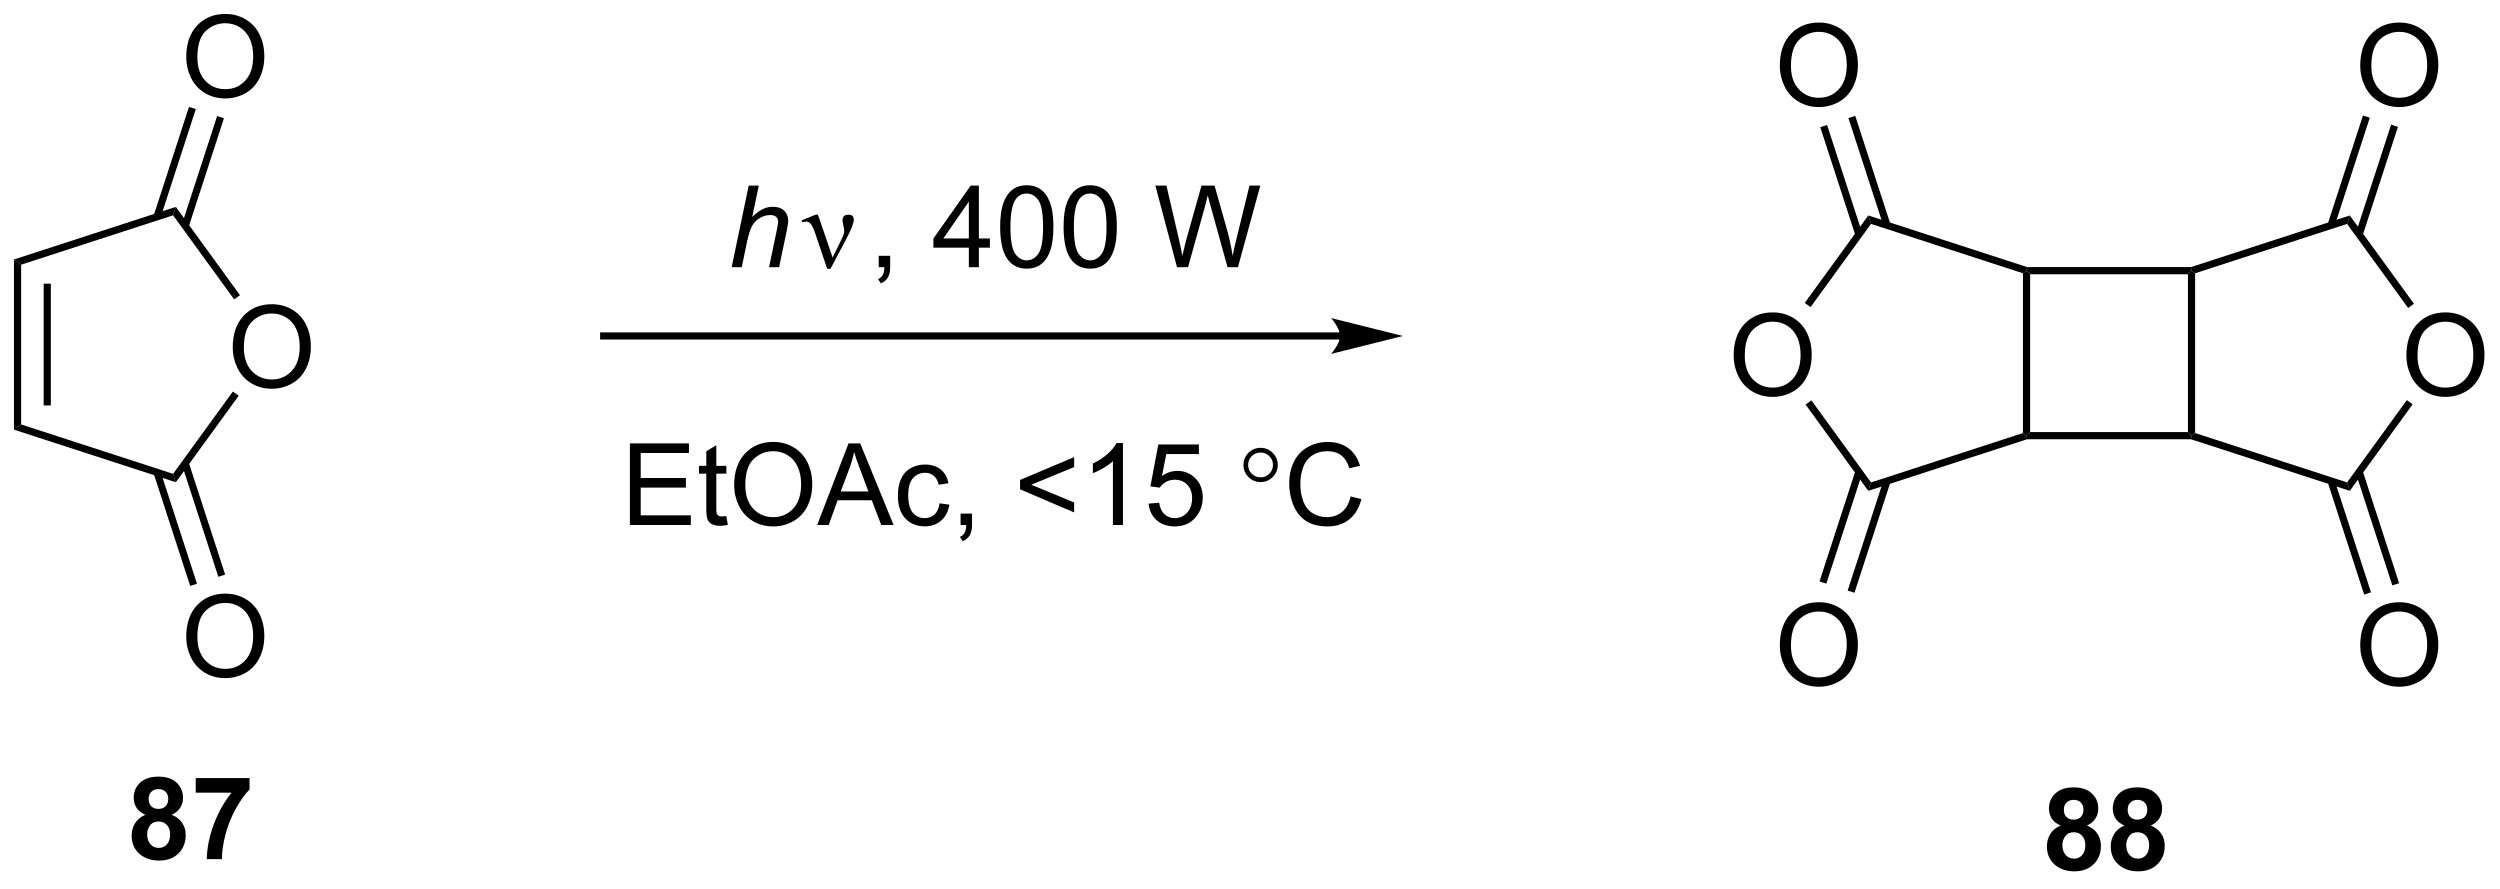 <?xml version="1.0" encoding="UTF-8"?>
<!DOCTYPE svg PUBLIC '-//W3C//DTD SVG 1.0//EN'
          'http://www.w3.org/TR/2001/REC-SVG-20010904/DTD/svg10.dtd'>
<svg stroke-dasharray="none" shape-rendering="auto" xmlns="http://www.w3.org/2000/svg" font-family="'Dialog'" text-rendering="auto" width="478" fill-opacity="1" color-interpolation="auto" color-rendering="auto" preserveAspectRatio="xMidYMid meet" font-size="12px" viewBox="0 0 478 170" fill="black" xmlns:xlink="http://www.w3.org/1999/xlink" stroke="black" image-rendering="auto" stroke-miterlimit="10" stroke-linecap="square" stroke-linejoin="miter" font-style="normal" stroke-width="1" height="170" stroke-dashoffset="0" font-weight="normal" stroke-opacity="1"
><!--Generated by the Batik Graphics2D SVG Generator--><defs id="genericDefs"
  /><g
  ><defs id="defs1"
    ><clipPath clipPathUnits="userSpaceOnUse" id="clipPath1"
      ><path d="M0.646 1.589 L179.776 1.589 L179.776 65.06 L0.646 65.06 L0.646 1.589 Z"
      /></clipPath
      ><clipPath clipPathUnits="userSpaceOnUse" id="clipPath2"
      ><path d="M41.774 51.867 L41.774 113.574 L215.924 113.574 L215.924 51.867 Z"
      /></clipPath
    ></defs
    ><g transform="scale(2.667,2.667) translate(-0.646,-1.589) matrix(1.029,0,0,1.029,-42.323,-51.762)"
    ><path d="M57.973 76.062 Q57.973 74.644 58.733 73.844 Q59.494 73.042 60.698 73.042 Q61.484 73.042 62.116 73.42 Q62.75 73.795 63.081 74.468 Q63.415 75.141 63.415 75.995 Q63.415 76.862 63.066 77.545 Q62.716 78.228 62.075 78.58 Q61.435 78.932 60.693 78.932 Q59.89 78.932 59.256 78.544 Q58.625 78.153 58.299 77.483 Q57.973 76.81 57.973 76.062 ZM58.749 76.073 Q58.749 77.103 59.3 77.695 Q59.854 78.285 60.69 78.285 Q61.539 78.285 62.087 77.687 Q62.639 77.09 62.639 75.992 Q62.639 75.296 62.403 74.779 Q62.168 74.261 61.715 73.976 Q61.264 73.689 60.7 73.689 Q59.901 73.689 59.324 74.24 Q58.749 74.789 58.749 76.073 Z" stroke="none" clip-path="url(#clipPath2)"
    /></g
    ><g transform="matrix(2.743,0,0,2.743,-114.582,-142.268)"
    ><path d="M42.746 69.952 L43.246 70.316 L43.246 81.452 L42.746 81.816 ZM44.816 71.638 L44.816 80.13 L45.316 80.13 L45.316 71.638 Z" stroke="none" clip-path="url(#clipPath2)"
    /></g
    ><g transform="matrix(2.743,0,0,2.743,-114.582,-142.268)"
    ><path d="M42.746 81.816 L43.246 81.452 L53.838 84.894 L54.029 85.481 Z" stroke="none" clip-path="url(#clipPath2)"
    /></g
    ><g transform="matrix(2.743,0,0,2.743,-114.582,-142.268)"
    ><path d="M54.029 85.481 L53.838 84.894 L58.005 79.157 L58.41 79.451 Z" stroke="none" clip-path="url(#clipPath2)"
    /></g
    ><g transform="matrix(2.743,0,0,2.743,-114.582,-142.268)"
    ><path d="M58.5 72.441 L58.096 72.735 L53.838 66.874 L54.029 66.286 Z" stroke="none" clip-path="url(#clipPath2)"
    /></g
    ><g transform="matrix(2.743,0,0,2.743,-114.582,-142.268)"
    ><path d="M54.029 66.286 L53.838 66.874 L43.246 70.316 L42.746 69.952 Z" stroke="none" clip-path="url(#clipPath2)"
    /></g
    ><g transform="matrix(2.743,0,0,2.743,-114.582,-142.268)"
    ><path d="M54.755 55.859 Q54.755 54.441 55.515 53.642 Q56.276 52.839 57.48 52.839 Q58.266 52.839 58.898 53.217 Q59.532 53.592 59.863 54.265 Q60.197 54.938 60.197 55.792 Q60.197 56.659 59.847 57.342 Q59.498 58.025 58.856 58.377 Q58.217 58.729 57.474 58.729 Q56.672 58.729 56.038 58.341 Q55.407 57.95 55.081 57.28 Q54.755 56.607 54.755 55.859 ZM55.531 55.87 Q55.531 56.9 56.082 57.492 Q56.636 58.082 57.472 58.082 Q58.321 58.082 58.869 57.485 Q59.42 56.887 59.42 55.789 Q59.42 55.093 59.185 54.576 Q58.95 54.058 58.497 53.773 Q58.046 53.486 57.482 53.486 Q56.682 53.486 56.105 54.038 Q55.531 54.586 55.531 55.87 Z" stroke="none" clip-path="url(#clipPath2)"
    /></g
    ><g transform="matrix(2.743,0,0,2.743,-114.582,-142.268)"
    ><path d="M54.92 67.689 L57.383 60.108 L56.908 59.953 L54.445 67.534 ZM52.958 67.051 L55.422 59.471 L54.946 59.316 L52.483 66.897 Z" stroke="none" clip-path="url(#clipPath2)"
    /></g
    ><g transform="matrix(2.743,0,0,2.743,-114.582,-142.268)"
    ><path d="M54.755 96.265 Q54.755 94.847 55.515 94.047 Q56.276 93.245 57.48 93.245 Q58.266 93.245 58.898 93.623 Q59.532 93.998 59.863 94.671 Q60.197 95.344 60.197 96.198 Q60.197 97.065 59.847 97.748 Q59.498 98.431 58.856 98.783 Q58.217 99.135 57.474 99.135 Q56.672 99.135 56.038 98.747 Q55.407 98.356 55.081 97.686 Q54.755 97.013 54.755 96.265 ZM55.531 96.275 Q55.531 97.305 56.082 97.898 Q56.636 98.488 57.472 98.488 Q58.321 98.488 58.869 97.89 Q59.42 97.293 59.42 96.195 Q59.42 95.499 59.185 94.981 Q58.95 94.464 58.497 94.179 Q58.046 93.892 57.482 93.892 Q56.682 93.892 56.105 94.443 Q55.531 94.992 55.531 96.275 Z" stroke="none" clip-path="url(#clipPath2)"
    /></g
    ><g transform="matrix(2.743,0,0,2.743,-114.582,-142.268)"
    ><path d="M52.483 84.871 L55.03 92.709 L55.505 92.555 L52.958 84.716 ZM54.445 84.233 L56.992 92.072 L57.467 91.917 L54.92 84.079 Z" stroke="none" clip-path="url(#clipPath2)"
    /></g
    ><g transform="matrix(2.743,0,0,2.743,-114.582,-142.268)"
    ><path d="M135.181 75.035 L83.853 75.035 L83.603 75.035 L83.603 75.535 L83.853 75.535 L135.181 75.535 L135.431 75.535 L135.431 75.035 L135.181 75.035 ZM139.556 75.285 L134.556 74.035 C134.556 74.035 135.181 74.738 135.181 75.285 C135.181 75.832 134.556 76.535 134.556 76.535 Z" stroke="none" clip-path="url(#clipPath2)"
    /></g
    ><g transform="matrix(2.743,0,0,2.743,-114.582,-142.268)"
    ><path d="M209.509 76.661 Q209.509 75.243 210.27 74.443 Q211.031 73.641 212.234 73.641 Q213.021 73.641 213.652 74.019 Q214.286 74.394 214.618 75.067 Q214.952 75.74 214.952 76.594 Q214.952 77.461 214.602 78.144 Q214.253 78.827 213.611 79.179 Q212.972 79.531 212.229 79.531 Q211.427 79.531 210.793 79.143 Q210.161 78.752 209.835 78.082 Q209.509 77.409 209.509 76.661 ZM210.286 76.671 Q210.286 77.701 210.837 78.294 Q211.391 78.884 212.226 78.884 Q213.075 78.884 213.624 78.286 Q214.175 77.689 214.175 76.591 Q214.175 75.895 213.94 75.378 Q213.704 74.86 213.251 74.575 Q212.801 74.288 212.237 74.288 Q211.437 74.288 210.86 74.839 Q210.286 75.388 210.286 76.671 Z" stroke="none" clip-path="url(#clipPath2)"
    /></g
    ><g transform="matrix(2.743,0,0,2.743,-114.582,-142.268)"
    ><path d="M194.282 70.983 L194.532 70.733 L194.782 70.915 L194.782 82.051 L194.532 82.233 L194.282 81.983 Z" stroke="none" clip-path="url(#clipPath2)"
    /></g
    ><g transform="matrix(2.743,0,0,2.743,-114.582,-142.268)"
    ><path d="M194.493 82.483 L194.532 82.233 L194.782 82.051 L205.374 85.493 L205.565 86.08 Z" stroke="none" clip-path="url(#clipPath2)"
    /></g
    ><g transform="matrix(2.743,0,0,2.743,-114.582,-142.268)"
    ><path d="M205.565 86.08 L205.374 85.493 L209.542 79.756 L209.946 80.05 Z" stroke="none" clip-path="url(#clipPath2)"
    /></g
    ><g transform="matrix(2.743,0,0,2.743,-114.582,-142.268)"
    ><path d="M210.037 73.04 L209.632 73.334 L205.374 67.473 L205.565 66.885 Z" stroke="none" clip-path="url(#clipPath2)"
    /></g
    ><g transform="matrix(2.743,0,0,2.743,-114.582,-142.268)"
    ><path d="M205.565 66.885 L205.374 67.473 L194.782 70.915 L194.532 70.733 L194.493 70.483 Z" stroke="none" clip-path="url(#clipPath2)"
    /></g
    ><g transform="matrix(2.743,0,0,2.743,-114.582,-142.268)"
    ><path d="M194.493 70.483 L194.532 70.733 L194.282 70.983 L183.282 70.983 L183.032 70.733 L183.072 70.483 Z" stroke="none" clip-path="url(#clipPath2)"
    /></g
    ><g transform="matrix(2.743,0,0,2.743,-114.582,-142.268)"
    ><path d="M182.782 70.915 L183.032 70.733 L183.282 70.983 L183.282 81.983 L183.032 82.233 L182.782 82.051 Z" stroke="none" clip-path="url(#clipPath2)"
    /></g
    ><g transform="matrix(2.743,0,0,2.743,-114.582,-142.268)"
    ><path d="M183.072 82.483 L183.032 82.233 L183.282 81.983 L194.282 81.983 L194.532 82.233 L194.493 82.483 Z" stroke="none" clip-path="url(#clipPath2)"
    /></g
    ><g transform="matrix(2.743,0,0,2.743,-114.582,-142.268)"
    ><path d="M162.616 76.661 Q162.616 75.243 163.377 74.443 Q164.138 73.641 165.341 73.641 Q166.128 73.641 166.759 74.019 Q167.393 74.394 167.724 75.067 Q168.058 75.74 168.058 76.594 Q168.058 77.461 167.709 78.144 Q167.359 78.827 166.718 79.179 Q166.078 79.531 165.336 79.531 Q164.534 79.531 163.899 79.143 Q163.268 78.752 162.942 78.082 Q162.616 77.409 162.616 76.661 ZM163.392 76.671 Q163.392 77.701 163.944 78.294 Q164.497 78.884 165.333 78.884 Q166.182 78.884 166.731 78.286 Q167.282 77.689 167.282 76.591 Q167.282 75.895 167.046 75.378 Q166.811 74.86 166.358 74.575 Q165.908 74.288 165.344 74.288 Q164.544 74.288 163.967 74.839 Q163.392 75.388 163.392 76.671 Z" stroke="none" clip-path="url(#clipPath2)"
    /></g
    ><g transform="matrix(2.743,0,0,2.743,-114.582,-142.268)"
    ><path d="M183.072 70.483 L183.032 70.733 L182.782 70.915 L172.191 67.473 L172 66.885 Z" stroke="none" clip-path="url(#clipPath2)"
    /></g
    ><g transform="matrix(2.743,0,0,2.743,-114.582,-142.268)"
    ><path d="M172 66.885 L172.191 67.473 L167.976 73.273 L167.572 72.98 Z" stroke="none" clip-path="url(#clipPath2)"
    /></g
    ><g transform="matrix(2.743,0,0,2.743,-114.582,-142.268)"
    ><path d="M167.63 80.066 L168.035 79.772 L172.191 85.493 L172 86.08 Z" stroke="none" clip-path="url(#clipPath2)"
    /></g
    ><g transform="matrix(2.743,0,0,2.743,-114.582,-142.268)"
    ><path d="M172 86.08 L172.191 85.493 L182.782 82.051 L183.032 82.233 L183.072 82.483 Z" stroke="none" clip-path="url(#clipPath2)"
    /></g
    ><g transform="matrix(2.743,0,0,2.743,-114.582,-142.268)"
    ><path d="M165.834 56.458 Q165.834 55.04 166.595 54.24 Q167.356 53.438 168.559 53.438 Q169.346 53.438 169.977 53.816 Q170.611 54.191 170.943 54.864 Q171.276 55.537 171.276 56.391 Q171.276 57.258 170.927 57.941 Q170.578 58.624 169.936 58.976 Q169.297 59.328 168.554 59.328 Q167.752 59.328 167.118 58.94 Q166.486 58.549 166.16 57.879 Q165.834 57.206 165.834 56.458 ZM166.611 56.469 Q166.611 57.499 167.162 58.091 Q167.715 58.681 168.551 58.681 Q169.4 58.681 169.949 58.084 Q170.5 57.486 170.5 56.388 Q170.5 55.692 170.265 55.175 Q170.029 54.657 169.576 54.372 Q169.126 54.085 168.562 54.085 Q167.762 54.085 167.185 54.636 Q166.611 55.185 166.611 56.469 Z" stroke="none" clip-path="url(#clipPath2)"
    /></g
    ><g transform="matrix(2.743,0,0,2.743,-114.582,-142.268)"
    ><path d="M173.546 67.496 L171.091 59.94 L170.615 60.095 L173.07 67.65 ZM171.584 68.133 L169.129 60.578 L168.653 60.732 L171.108 68.288 Z" stroke="none" clip-path="url(#clipPath2)"
    /></g
    ><g transform="matrix(2.743,0,0,2.743,-114.582,-142.268)"
    ><path d="M165.834 96.864 Q165.834 95.446 166.595 94.646 Q167.356 93.844 168.559 93.844 Q169.346 93.844 169.977 94.222 Q170.611 94.597 170.943 95.27 Q171.276 95.943 171.276 96.797 Q171.276 97.664 170.927 98.347 Q170.578 99.03 169.936 99.382 Q169.297 99.734 168.554 99.734 Q167.752 99.734 167.118 99.346 Q166.486 98.955 166.16 98.285 Q165.834 97.612 165.834 96.864 ZM166.611 96.874 Q166.611 97.904 167.162 98.497 Q167.715 99.087 168.551 99.087 Q169.4 99.087 169.949 98.489 Q170.5 97.891 170.5 96.794 Q170.5 96.098 170.265 95.581 Q170.029 95.063 169.576 94.778 Q169.126 94.491 168.562 94.491 Q167.762 94.491 167.185 95.042 Q166.611 95.591 166.611 96.874 Z" stroke="none" clip-path="url(#clipPath2)"
    /></g
    ><g transform="matrix(2.743,0,0,2.743,-114.582,-142.268)"
    ><path d="M171.108 84.678 L168.601 92.393 L169.077 92.548 L171.584 84.832 ZM173.07 85.315 L170.563 93.031 L171.039 93.185 L173.546 85.47 Z" stroke="none" clip-path="url(#clipPath2)"
    /></g
    ><g transform="matrix(2.743,0,0,2.743,-114.582,-142.268)"
    ><path d="M206.291 56.458 Q206.291 55.04 207.052 54.24 Q207.813 53.438 209.016 53.438 Q209.803 53.438 210.434 53.816 Q211.068 54.191 211.4 54.864 Q211.733 55.537 211.733 56.391 Q211.733 57.258 211.384 57.941 Q211.035 58.624 210.393 58.976 Q209.754 59.328 209.011 59.328 Q208.209 59.328 207.575 58.94 Q206.943 58.549 206.617 57.879 Q206.291 57.206 206.291 56.458 ZM207.067 56.469 Q207.067 57.499 207.619 58.091 Q208.173 58.681 209.008 58.681 Q209.857 58.681 210.406 58.084 Q210.957 57.486 210.957 56.388 Q210.957 55.692 210.722 55.175 Q210.486 54.657 210.033 54.372 Q209.583 54.085 209.019 54.085 Q208.219 54.085 207.642 54.636 Q207.067 55.185 207.067 56.469 Z" stroke="none" clip-path="url(#clipPath2)"
    /></g
    ><g transform="matrix(2.743,0,0,2.743,-114.582,-142.268)"
    ><path d="M206.457 68.288 L208.92 60.707 L208.444 60.553 L205.981 68.133 ZM204.495 67.65 L206.958 60.07 L206.482 59.915 L204.019 67.496 Z" stroke="none" clip-path="url(#clipPath2)"
    /></g
    ><g transform="matrix(2.743,0,0,2.743,-114.582,-142.268)"
    ><path d="M206.291 96.864 Q206.291 95.446 207.052 94.646 Q207.813 93.844 209.016 93.844 Q209.803 93.844 210.434 94.222 Q211.068 94.597 211.4 95.27 Q211.733 95.943 211.733 96.797 Q211.733 97.664 211.384 98.347 Q211.035 99.03 210.393 99.382 Q209.754 99.734 209.011 99.734 Q208.209 99.734 207.575 99.346 Q206.943 98.955 206.617 98.285 Q206.291 97.612 206.291 96.864 ZM207.067 96.874 Q207.067 97.904 207.619 98.497 Q208.173 99.087 209.008 99.087 Q209.857 99.087 210.406 98.489 Q210.957 97.891 210.957 96.794 Q210.957 96.098 210.722 95.581 Q210.486 95.063 210.033 94.778 Q209.583 94.491 209.019 94.491 Q208.219 94.491 207.642 95.042 Q207.067 95.591 207.067 96.874 Z" stroke="none" clip-path="url(#clipPath2)"
    /></g
    ><g transform="matrix(2.743,0,0,2.743,-114.582,-142.268)"
    ><path d="M204.019 85.47 L206.566 93.308 L207.042 93.154 L204.495 85.315 ZM205.981 84.832 L208.528 92.671 L209.004 92.516 L206.457 84.678 Z" stroke="none" clip-path="url(#clipPath2)"
    /></g
    ><g transform="matrix(2.743,0,0,2.743,-114.582,-142.268)"
    ><path d="M92.772 70.493 L93.96 64.802 L94.664 64.802 L94.208 66.987 Q94.602 66.606 94.938 66.443 Q95.277 66.278 95.634 66.278 Q96.147 66.278 96.429 66.547 Q96.713 66.816 96.713 67.258 Q96.713 67.476 96.589 68.058 L96.079 70.493 L95.378 70.493 L95.901 67.996 Q96.014 67.452 96.014 67.313 Q96.014 67.111 95.875 66.984 Q95.735 66.855 95.471 66.855 Q95.091 66.855 94.744 67.056 Q94.4 67.256 94.203 67.603 Q94.006 67.949 93.843 68.723 L93.476 70.493 L92.772 70.493 Z" stroke="none" clip-path="url(#clipPath2)"
    /></g
    ><g transform="matrix(2.743,0,0,2.743,-114.582,-142.268)"
    ><path d="M99.43 70.602 L98.571 68.055 Q98.486 67.802 98.346 67.558 Q98.206 67.313 97.963 67.313 Q97.846 67.313 97.704 67.364 L97.65 67.227 L98.618 66.831 L98.788 66.831 L99.811 69.818 L100.442 68.524 Q100.618 68.174 100.618 67.978 Q100.618 67.817 100.551 67.53 Q100.502 67.32 100.502 67.217 Q100.502 66.831 100.916 66.831 Q101.286 66.831 101.286 67.181 Q101.286 67.528 100.773 68.501 L99.663 70.602 L99.43 70.602 Z" stroke="none" clip-path="url(#clipPath2)"
    /></g
    ><g transform="matrix(2.743,0,0,2.743,-114.582,-142.268)"
    ><path d="M103.024 70.493 L103.024 69.696 L103.822 69.696 L103.822 70.493 Q103.822 70.933 103.666 71.202 Q103.511 71.471 103.172 71.619 L102.978 71.321 Q103.2 71.223 103.304 71.034 Q103.41 70.848 103.42 70.493 L103.024 70.493 ZM109.305 70.493 L109.305 69.129 L106.836 69.129 L106.836 68.49 L109.435 64.802 L110.004 64.802 L110.004 68.49 L110.772 68.49 L110.772 69.129 L110.004 69.129 L110.004 70.493 L109.305 70.493 ZM109.305 68.49 L109.305 65.923 L107.525 68.49 L109.305 68.49 ZM111.488 67.685 Q111.488 66.676 111.695 66.063 Q111.902 65.447 112.311 65.113 Q112.722 64.779 113.344 64.779 Q113.802 64.779 114.146 64.963 Q114.493 65.147 114.718 65.496 Q114.943 65.843 115.07 66.342 Q115.199 66.839 115.199 67.685 Q115.199 68.687 114.992 69.303 Q114.788 69.919 114.376 70.255 Q113.967 70.591 113.344 70.591 Q112.521 70.591 112.05 69.999 Q111.488 69.29 111.488 67.685 ZM112.205 67.685 Q112.205 69.088 112.534 69.551 Q112.862 70.014 113.344 70.014 Q113.825 70.014 114.151 69.549 Q114.48 69.083 114.48 67.685 Q114.48 66.28 114.151 65.82 Q113.825 65.356 113.336 65.356 Q112.855 65.356 112.567 65.765 Q112.205 66.285 112.205 67.685 ZM115.909 67.685 Q115.909 66.676 116.117 66.063 Q116.324 65.447 116.733 65.113 Q117.144 64.779 117.765 64.779 Q118.223 64.779 118.567 64.963 Q118.914 65.147 119.139 65.496 Q119.364 65.843 119.491 66.342 Q119.621 66.839 119.621 67.685 Q119.621 68.687 119.413 69.303 Q119.209 69.919 118.798 70.255 Q118.389 70.591 117.765 70.591 Q116.942 70.591 116.471 69.999 Q115.909 69.29 115.909 67.685 ZM116.626 67.685 Q116.626 69.088 116.955 69.551 Q117.284 70.014 117.765 70.014 Q118.246 70.014 118.572 69.549 Q118.901 69.083 118.901 67.685 Q118.901 66.28 118.572 65.82 Q118.246 65.356 117.757 65.356 Q117.276 65.356 116.989 65.765 Q116.626 66.285 116.626 67.685 ZM123.816 70.493 L122.307 64.802 L123.078 64.802 L123.945 68.532 Q124.085 69.119 124.186 69.696 Q124.403 68.785 124.442 68.645 L125.523 64.802 L126.432 64.802 L127.247 67.683 Q127.555 68.754 127.69 69.696 Q127.798 69.158 127.974 68.459 L128.867 64.802 L129.623 64.802 L128.062 70.493 L127.338 70.493 L126.137 66.156 Q125.987 65.612 125.958 65.488 Q125.87 65.882 125.793 66.156 L124.584 70.493 L123.816 70.493 Z" stroke="none" clip-path="url(#clipPath2)"
    /></g
    ><g transform="matrix(2.743,0,0,2.743,-114.582,-142.268)"
    ><path d="M85.68 88.462 L85.68 82.771 L89.794 82.771 L89.794 83.442 L86.433 83.442 L86.433 85.186 L89.582 85.186 L89.582 85.853 L86.433 85.853 L86.433 87.789 L89.926 87.789 L89.926 88.462 L85.68 88.462 ZM92.403 87.836 L92.504 88.454 Q92.209 88.516 91.976 88.516 Q91.596 88.516 91.386 88.397 Q91.176 88.276 91.091 88.079 Q91.005 87.882 91.005 87.254 L91.005 84.883 L90.493 84.883 L90.493 84.34 L91.005 84.34 L91.005 83.317 L91.702 82.898 L91.702 84.34 L92.403 84.34 L92.403 84.883 L91.702 84.883 L91.702 87.292 Q91.702 87.593 91.738 87.678 Q91.774 87.763 91.857 87.815 Q91.942 87.864 92.098 87.864 Q92.214 87.864 92.403 87.836 ZM92.948 85.69 Q92.948 84.272 93.709 83.472 Q94.469 82.67 95.673 82.67 Q96.46 82.67 97.091 83.048 Q97.725 83.423 98.056 84.096 Q98.39 84.769 98.39 85.623 Q98.39 86.49 98.041 87.173 Q97.691 87.856 97.05 88.208 Q96.41 88.56 95.668 88.56 Q94.865 88.56 94.231 88.172 Q93.6 87.781 93.274 87.111 Q92.948 86.438 92.948 85.69 ZM93.724 85.701 Q93.724 86.731 94.275 87.323 Q94.829 87.913 95.665 87.913 Q96.514 87.913 97.062 87.316 Q97.614 86.718 97.614 85.621 Q97.614 84.924 97.378 84.407 Q97.143 83.889 96.69 83.605 Q96.24 83.317 95.675 83.317 Q94.876 83.317 94.299 83.868 Q93.724 84.417 93.724 85.701 ZM98.733 88.462 L100.92 82.771 L101.732 82.771 L104.061 88.462 L103.202 88.462 L102.54 86.739 L100.159 86.739 L99.535 88.462 L98.733 88.462 ZM100.376 86.125 L102.307 86.125 L101.712 84.549 Q101.44 83.83 101.308 83.369 Q101.199 83.915 101.002 84.456 L100.376 86.125 ZM107.263 86.951 L107.951 87.041 Q107.837 87.75 107.374 88.154 Q106.911 88.555 106.235 88.555 Q105.389 88.555 104.874 88.001 Q104.359 87.448 104.359 86.415 Q104.359 85.747 104.579 85.248 Q104.802 84.746 105.254 84.497 Q105.707 84.246 106.238 84.246 Q106.911 84.246 107.338 84.585 Q107.765 84.924 107.884 85.551 L107.206 85.654 Q107.107 85.24 106.862 85.031 Q106.616 84.821 106.266 84.821 Q105.738 84.821 105.407 85.199 Q105.079 85.576 105.079 86.397 Q105.079 87.228 105.397 87.605 Q105.715 87.981 106.228 87.981 Q106.639 87.981 106.913 87.73 Q107.19 87.476 107.263 86.951 ZM108.73 88.462 L108.73 87.665 L109.527 87.665 L109.527 88.462 Q109.527 88.902 109.372 89.171 Q109.216 89.44 108.877 89.588 L108.683 89.29 Q108.906 89.192 109.01 89.003 Q109.116 88.817 109.126 88.462 L108.73 88.462 ZM112.876 85.972 L112.876 85.32 L116.646 83.729 L116.646 84.425 L113.657 85.652 L116.646 86.889 L116.646 87.585 L112.876 85.972 ZM120.047 88.462 L119.348 88.462 L119.348 84.008 Q119.094 84.249 118.686 84.49 Q118.277 84.73 117.951 84.852 L117.951 84.177 Q118.535 83.9 118.973 83.509 Q119.413 83.115 119.597 82.748 L120.047 82.748 L120.047 88.462 ZM121.836 86.971 L122.569 86.909 Q122.652 87.445 122.947 87.714 Q123.244 87.983 123.663 87.983 Q124.168 87.983 124.517 87.603 Q124.867 87.222 124.867 86.594 Q124.867 85.996 124.53 85.652 Q124.197 85.305 123.653 85.305 Q123.314 85.305 123.042 85.46 Q122.771 85.613 122.615 85.856 L121.961 85.771 L122.512 82.849 L125.34 82.849 L125.34 83.516 L123.071 83.516 L122.763 85.046 Q123.275 84.689 123.839 84.689 Q124.585 84.689 125.097 85.206 Q125.609 85.721 125.609 86.531 Q125.609 87.305 125.159 87.867 Q124.611 88.56 123.663 88.56 Q122.887 88.56 122.395 88.126 Q121.906 87.688 121.836 86.971 Z" stroke="none" clip-path="url(#clipPath2)"
    /></g
    ><g transform="matrix(2.743,0,0,2.743,-114.582,-142.268)"
    ><path d="M129.641 83.082 Q130.14 83.082 130.487 83.431 Q130.837 83.781 130.837 84.277 Q130.837 84.769 130.487 85.118 Q130.138 85.468 129.641 85.468 Q129.147 85.468 128.797 85.118 Q128.448 84.769 128.448 84.277 Q128.448 83.781 128.795 83.431 Q129.144 83.082 129.641 83.082 ZM129.641 83.408 Q129.279 83.408 129.025 83.662 Q128.774 83.912 128.774 84.272 Q128.774 84.629 129.025 84.885 Q129.279 85.139 129.641 85.139 Q129.998 85.139 130.252 84.885 Q130.505 84.629 130.505 84.272 Q130.505 83.912 130.252 83.662 Q130.001 83.408 129.641 83.408 Z" stroke="none" clip-path="url(#clipPath2)"
    /></g
    ><g transform="matrix(2.743,0,0,2.743,-114.582,-142.268)"
    ><path d="M135.915 86.467 L136.668 86.656 Q136.433 87.585 135.817 88.074 Q135.201 88.56 134.314 88.56 Q133.392 88.56 132.815 88.185 Q132.241 87.81 131.938 87.101 Q131.638 86.389 131.638 85.574 Q131.638 84.684 131.977 84.024 Q132.318 83.361 132.945 83.017 Q133.571 82.673 134.324 82.673 Q135.178 82.673 135.76 83.108 Q136.342 83.542 136.573 84.332 L135.83 84.505 Q135.633 83.884 135.256 83.602 Q134.88 83.317 134.308 83.317 Q133.654 83.317 133.211 83.633 Q132.771 83.946 132.593 84.477 Q132.414 85.007 132.414 85.569 Q132.414 86.296 132.626 86.837 Q132.838 87.378 133.284 87.647 Q133.731 87.913 134.251 87.913 Q134.883 87.913 135.32 87.549 Q135.76 87.184 135.915 86.467 Z" stroke="none" clip-path="url(#clipPath2)"
    /></g
    ><g transform="matrix(2.743,0,0,2.743,-114.582,-142.268)"
    ><path d="M51.906 108.659 Q51.482 108.479 51.286 108.167 Q51.094 107.852 51.094 107.477 Q51.094 106.836 51.542 106.419 Q51.99 106 52.812 106 Q53.63 106 54.081 106.419 Q54.531 106.836 54.531 107.477 Q54.531 107.875 54.323 108.185 Q54.117 108.495 53.742 108.659 Q54.219 108.852 54.466 109.219 Q54.716 109.586 54.716 110.065 Q54.716 110.859 54.208 111.357 Q53.703 111.852 52.865 111.852 Q52.083 111.852 51.562 111.44 Q50.95 110.956 50.95 110.112 Q50.95 109.648 51.18 109.26 Q51.411 108.87 51.906 108.659 ZM52.133 107.555 Q52.133 107.883 52.318 108.068 Q52.505 108.25 52.812 108.25 Q53.125 108.25 53.312 108.065 Q53.5 107.878 53.5 107.549 Q53.5 107.242 53.315 107.057 Q53.13 106.87 52.825 106.87 Q52.508 106.87 52.32 107.057 Q52.133 107.245 52.133 107.555 ZM52.031 110.008 Q52.031 110.461 52.263 110.716 Q52.497 110.969 52.844 110.969 Q53.185 110.969 53.406 110.724 Q53.63 110.479 53.63 110.018 Q53.63 109.617 53.404 109.372 Q53.177 109.128 52.828 109.128 Q52.427 109.128 52.229 109.406 Q52.031 109.682 52.031 110.008 ZM55.415 107.12 L55.415 106.102 L59.168 106.102 L59.168 106.898 Q58.704 107.354 58.223 108.211 Q57.743 109.065 57.491 110.029 Q57.238 110.992 57.243 111.75 L56.184 111.75 Q56.212 110.562 56.673 109.328 Q57.137 108.094 57.91 107.12 L55.415 107.12 Z" stroke="none" clip-path="url(#clipPath2)"
    /></g
    ><g transform="matrix(2.743,0,0,2.743,-114.582,-142.268)"
    ><path d="M185.406 109.409 Q184.982 109.229 184.786 108.917 Q184.594 108.602 184.594 108.227 Q184.594 107.586 185.042 107.169 Q185.49 106.75 186.312 106.75 Q187.13 106.75 187.581 107.169 Q188.031 107.586 188.031 108.227 Q188.031 108.625 187.823 108.935 Q187.617 109.245 187.242 109.409 Q187.719 109.602 187.966 109.969 Q188.216 110.336 188.216 110.815 Q188.216 111.609 187.708 112.107 Q187.203 112.602 186.365 112.602 Q185.583 112.602 185.062 112.19 Q184.451 111.706 184.451 110.862 Q184.451 110.398 184.68 110.01 Q184.911 109.62 185.406 109.409 ZM185.633 108.305 Q185.633 108.633 185.818 108.818 Q186.005 109 186.312 109 Q186.625 109 186.812 108.815 Q187 108.628 187 108.299 Q187 107.992 186.815 107.807 Q186.63 107.62 186.326 107.62 Q186.008 107.62 185.82 107.807 Q185.633 107.995 185.633 108.305 ZM185.531 110.758 Q185.531 111.211 185.763 111.466 Q185.997 111.719 186.344 111.719 Q186.685 111.719 186.906 111.474 Q187.13 111.229 187.13 110.768 Q187.13 110.367 186.904 110.122 Q186.677 109.878 186.328 109.878 Q185.927 109.878 185.729 110.156 Q185.531 110.432 185.531 110.758 ZM189.856 109.409 Q189.431 109.229 189.236 108.917 Q189.043 108.602 189.043 108.227 Q189.043 107.586 189.491 107.169 Q189.939 106.75 190.762 106.75 Q191.579 106.75 192.03 107.169 Q192.481 107.586 192.481 108.227 Q192.481 108.625 192.272 108.935 Q192.066 109.245 191.691 109.409 Q192.168 109.602 192.415 109.969 Q192.665 110.336 192.665 110.815 Q192.665 111.609 192.157 112.107 Q191.652 112.602 190.814 112.602 Q190.032 112.602 189.512 112.19 Q188.9 111.706 188.9 110.862 Q188.9 110.398 189.129 110.01 Q189.361 109.62 189.856 109.409 ZM190.082 108.305 Q190.082 108.633 190.267 108.818 Q190.454 109 190.762 109 Q191.074 109 191.262 108.815 Q191.449 108.628 191.449 108.299 Q191.449 107.992 191.264 107.807 Q191.079 107.62 190.775 107.62 Q190.457 107.62 190.269 107.807 Q190.082 107.995 190.082 108.305 ZM189.981 110.758 Q189.981 111.211 190.212 111.466 Q190.447 111.719 190.793 111.719 Q191.134 111.719 191.356 111.474 Q191.579 111.229 191.579 110.768 Q191.579 110.367 191.353 110.122 Q191.126 109.878 190.777 109.878 Q190.376 109.878 190.178 110.156 Q189.981 110.432 189.981 110.758 Z" stroke="none" clip-path="url(#clipPath2)"
    /></g
  ></g
></svg
>
